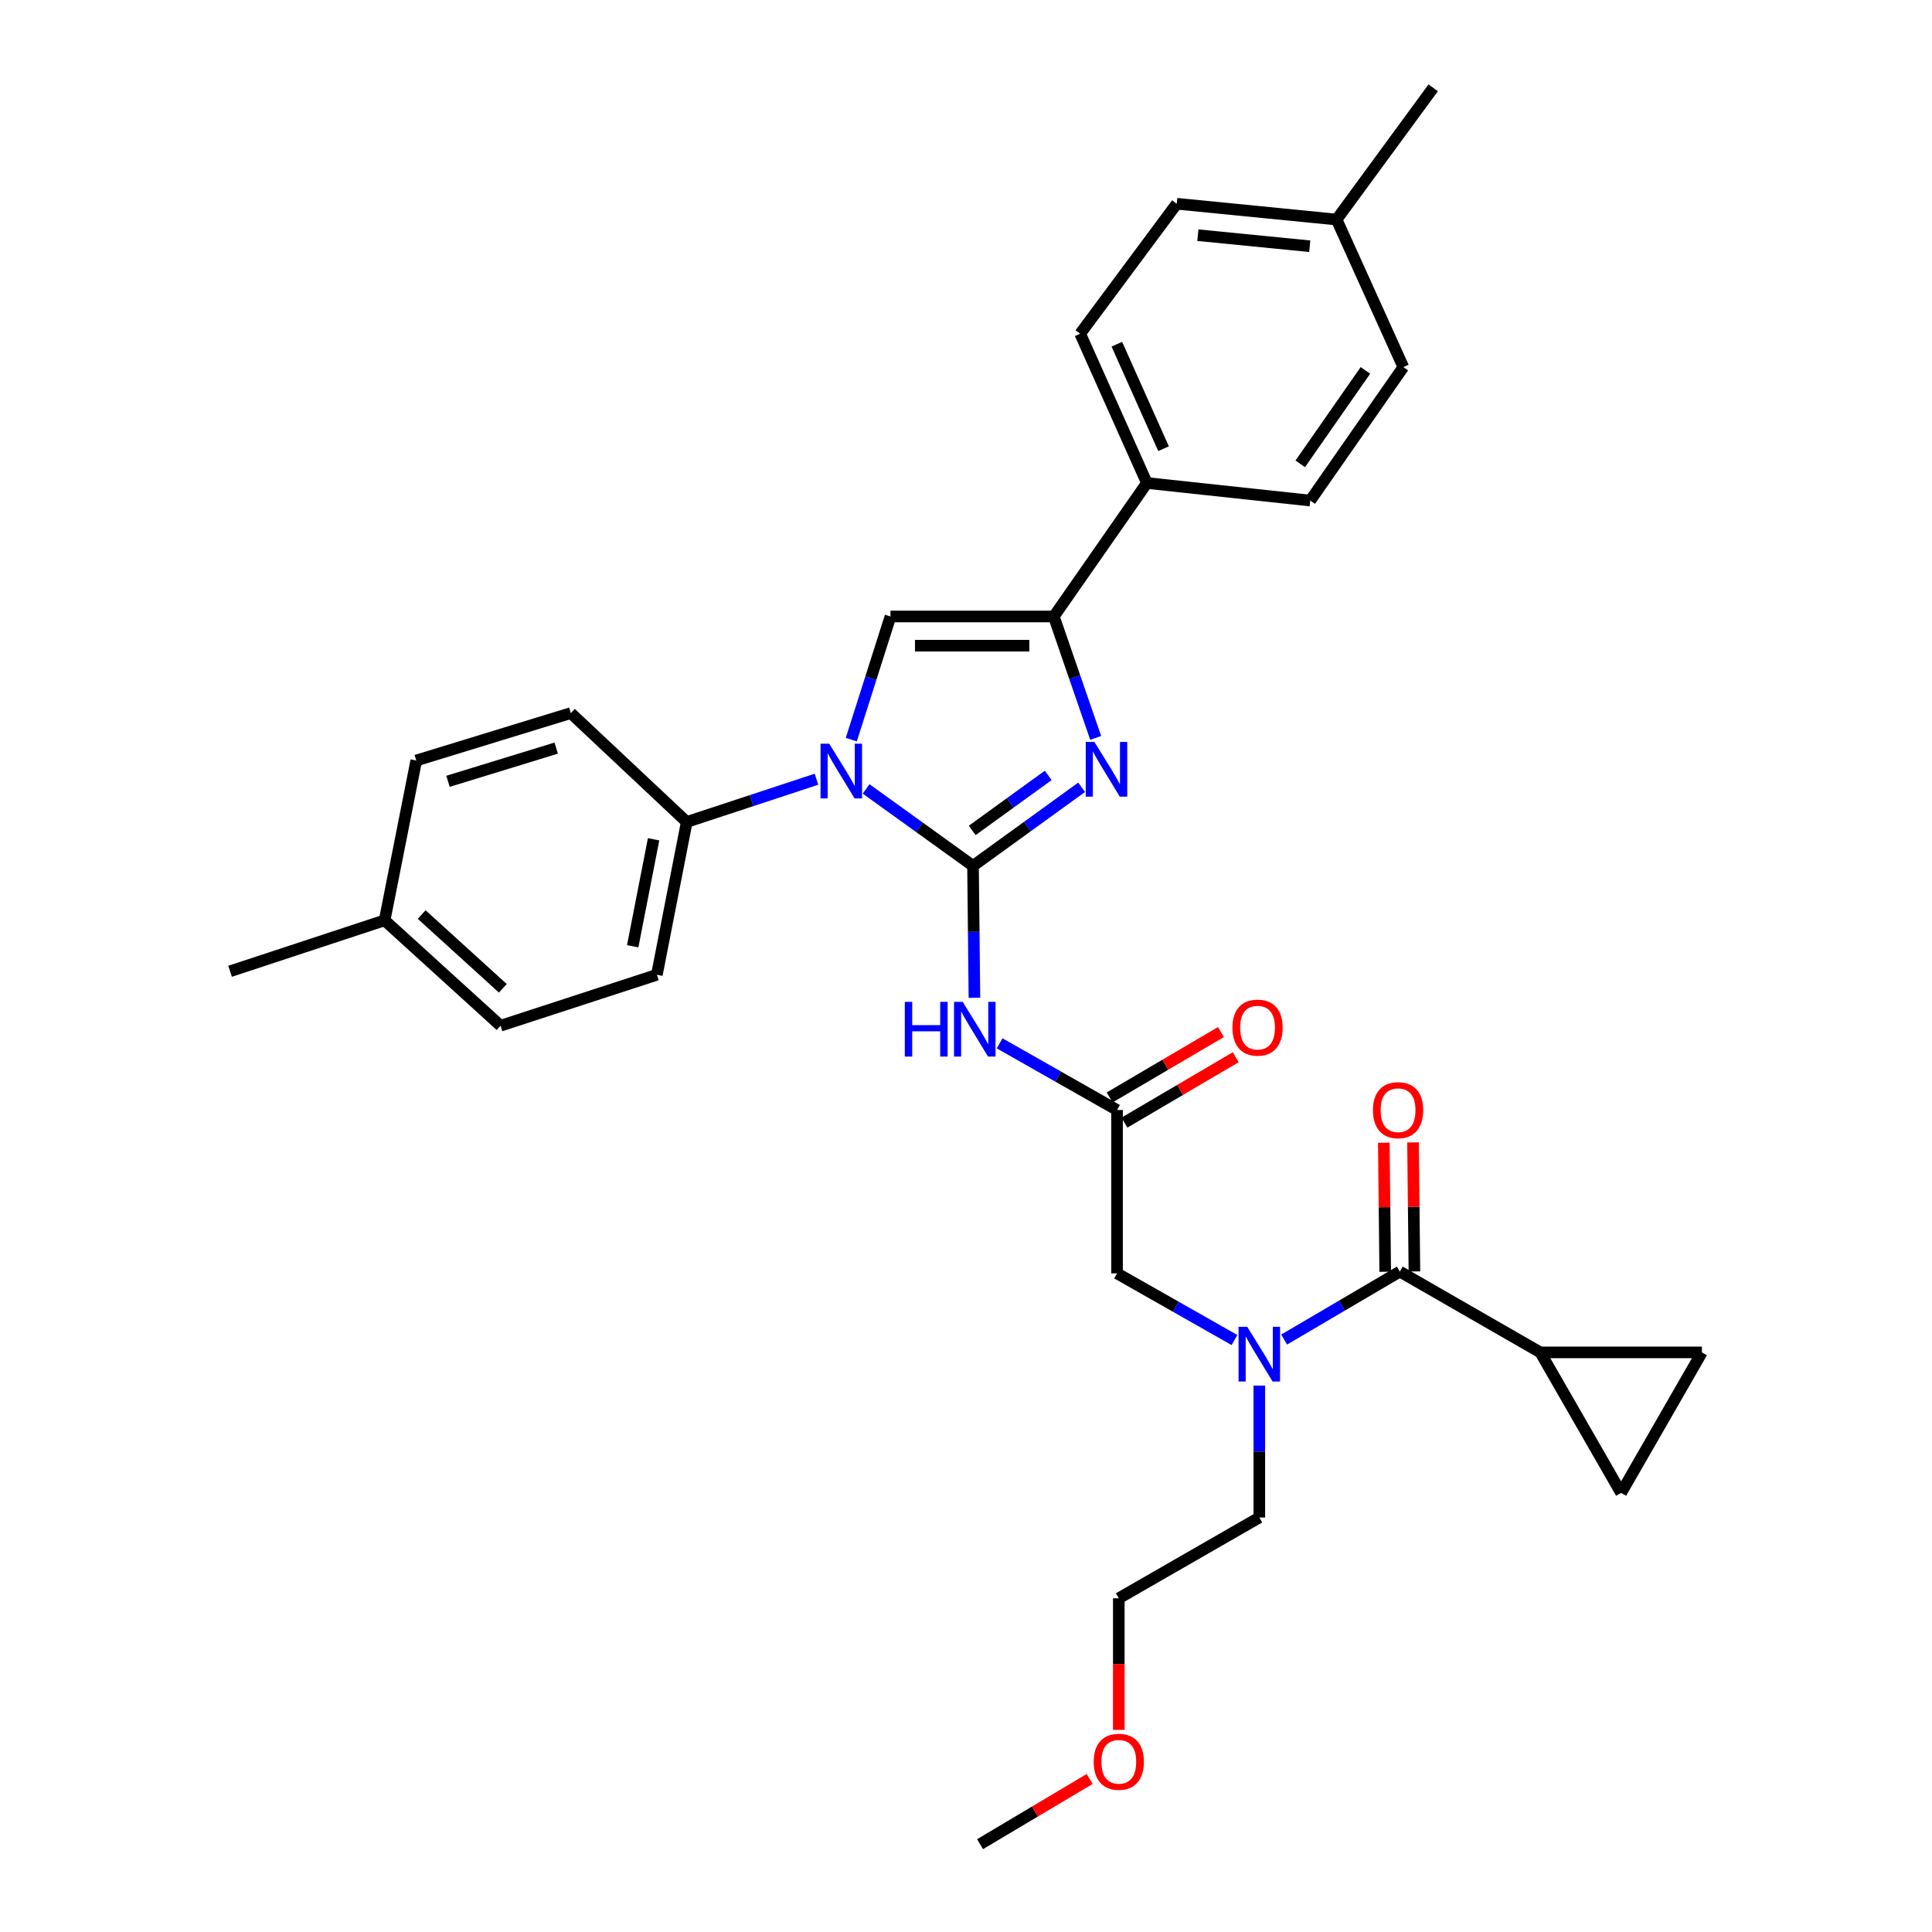 <?xml version='1.0' encoding='iso-8859-1'?>
<svg version='1.1' baseProfile='full'
              xmlns='http://www.w3.org/2000/svg'
                      xmlns:rdkit='http://www.rdkit.org/xml'
                      xmlns:xlink='http://www.w3.org/1999/xlink'
                  xml:space='preserve'
width='1000px' height='1000px' viewBox='0 0 1000 1000'>
<!-- END OF HEADER -->
<rect style='opacity:1.0;fill:#FFFFFF;stroke:none' width='1000' height='1000' x='0' y='0'> </rect>
<path class='bond-0' d='M 638.963,693.604 L 608.572,676.348' style='fill:none;fill-rule:evenodd;stroke:#0000FF;stroke-width:6px;stroke-linecap:butt;stroke-linejoin:miter;stroke-opacity:1' />
<path class='bond-0' d='M 608.572,676.348 L 578.182,659.093' style='fill:none;fill-rule:evenodd;stroke:#000000;stroke-width:6px;stroke-linecap:butt;stroke-linejoin:miter;stroke-opacity:1' />
<path class='bond-1' d='M 664.669,693.355 L 694.606,675.766' style='fill:none;fill-rule:evenodd;stroke:#0000FF;stroke-width:6px;stroke-linecap:butt;stroke-linejoin:miter;stroke-opacity:1' />
<path class='bond-1' d='M 694.606,675.766 L 724.544,658.177' style='fill:none;fill-rule:evenodd;stroke:#000000;stroke-width:6px;stroke-linecap:butt;stroke-linejoin:miter;stroke-opacity:1' />
<path class='bond-2' d='M 651.82,717.178 L 651.82,751.315' style='fill:none;fill-rule:evenodd;stroke:#0000FF;stroke-width:6px;stroke-linecap:butt;stroke-linejoin:miter;stroke-opacity:1' />
<path class='bond-2' d='M 651.82,751.315 L 651.82,785.451' style='fill:none;fill-rule:evenodd;stroke:#000000;stroke-width:6px;stroke-linecap:butt;stroke-linejoin:miter;stroke-opacity:1' />
<path class='bond-3' d='M 797.275,699.997 L 839.087,772.729' style='fill:none;fill-rule:evenodd;stroke:#000000;stroke-width:6px;stroke-linecap:butt;stroke-linejoin:miter;stroke-opacity:1' />
<path class='bond-4' d='M 797.275,699.997 L 880.907,699.997' style='fill:none;fill-rule:evenodd;stroke:#000000;stroke-width:6px;stroke-linecap:butt;stroke-linejoin:miter;stroke-opacity:1' />
<path class='bond-5' d='M 797.275,699.997 L 724.544,658.177' style='fill:none;fill-rule:evenodd;stroke:#000000;stroke-width:6px;stroke-linecap:butt;stroke-linejoin:miter;stroke-opacity:1' />
<path class='bond-6' d='M 732.101,658.095 L 731.739,624.705' style='fill:none;fill-rule:evenodd;stroke:#000000;stroke-width:6px;stroke-linecap:butt;stroke-linejoin:miter;stroke-opacity:1' />
<path class='bond-6' d='M 731.739,624.705 L 731.377,591.314' style='fill:none;fill-rule:evenodd;stroke:#FF0000;stroke-width:6px;stroke-linecap:butt;stroke-linejoin:miter;stroke-opacity:1' />
<path class='bond-6' d='M 716.986,658.259 L 716.624,624.869' style='fill:none;fill-rule:evenodd;stroke:#000000;stroke-width:6px;stroke-linecap:butt;stroke-linejoin:miter;stroke-opacity:1' />
<path class='bond-6' d='M 716.624,624.869 L 716.262,591.478' style='fill:none;fill-rule:evenodd;stroke:#FF0000;stroke-width:6px;stroke-linecap:butt;stroke-linejoin:miter;stroke-opacity:1' />
<path class='bond-7' d='M 839.087,772.729 L 880.907,699.997' style='fill:none;fill-rule:evenodd;stroke:#000000;stroke-width:6px;stroke-linecap:butt;stroke-linejoin:miter;stroke-opacity:1' />
<path class='bond-8' d='M 579.089,895.385 L 579.089,861.328' style='fill:none;fill-rule:evenodd;stroke:#FF0000;stroke-width:6px;stroke-linecap:butt;stroke-linejoin:miter;stroke-opacity:1' />
<path class='bond-8' d='M 579.089,861.328 L 579.089,827.271' style='fill:none;fill-rule:evenodd;stroke:#000000;stroke-width:6px;stroke-linecap:butt;stroke-linejoin:miter;stroke-opacity:1' />
<path class='bond-9' d='M 563.999,920.796 L 535.636,937.671' style='fill:none;fill-rule:evenodd;stroke:#FF0000;stroke-width:6px;stroke-linecap:butt;stroke-linejoin:miter;stroke-opacity:1' />
<path class='bond-9' d='M 535.636,937.671 L 507.272,954.545' style='fill:none;fill-rule:evenodd;stroke:#000000;stroke-width:6px;stroke-linecap:butt;stroke-linejoin:miter;stroke-opacity:1' />
<path class='bond-10' d='M 651.82,785.451 L 579.089,827.271' style='fill:none;fill-rule:evenodd;stroke:#000000;stroke-width:6px;stroke-linecap:butt;stroke-linejoin:miter;stroke-opacity:1' />
<path class='bond-11' d='M 517.4,540.027 L 547.791,557.286' style='fill:none;fill-rule:evenodd;stroke:#0000FF;stroke-width:6px;stroke-linecap:butt;stroke-linejoin:miter;stroke-opacity:1' />
<path class='bond-11' d='M 547.791,557.286 L 578.182,574.546' style='fill:none;fill-rule:evenodd;stroke:#000000;stroke-width:6px;stroke-linecap:butt;stroke-linejoin:miter;stroke-opacity:1' />
<path class='bond-12' d='M 504.369,516.452 L 504.002,482.315' style='fill:none;fill-rule:evenodd;stroke:#0000FF;stroke-width:6px;stroke-linecap:butt;stroke-linejoin:miter;stroke-opacity:1' />
<path class='bond-12' d='M 504.002,482.315 L 503.636,448.178' style='fill:none;fill-rule:evenodd;stroke:#000000;stroke-width:6px;stroke-linecap:butt;stroke-linejoin:miter;stroke-opacity:1' />
<path class='bond-13' d='M 582.01,581.062 L 610.818,564.137' style='fill:none;fill-rule:evenodd;stroke:#000000;stroke-width:6px;stroke-linecap:butt;stroke-linejoin:miter;stroke-opacity:1' />
<path class='bond-13' d='M 610.818,564.137 L 639.625,547.212' style='fill:none;fill-rule:evenodd;stroke:#FF0000;stroke-width:6px;stroke-linecap:butt;stroke-linejoin:miter;stroke-opacity:1' />
<path class='bond-13' d='M 574.353,568.029 L 603.16,551.104' style='fill:none;fill-rule:evenodd;stroke:#000000;stroke-width:6px;stroke-linecap:butt;stroke-linejoin:miter;stroke-opacity:1' />
<path class='bond-13' d='M 603.16,551.104 L 631.968,534.179' style='fill:none;fill-rule:evenodd;stroke:#FF0000;stroke-width:6px;stroke-linecap:butt;stroke-linejoin:miter;stroke-opacity:1' />
<path class='bond-14' d='M 578.182,574.546 L 578.182,659.093' style='fill:none;fill-rule:evenodd;stroke:#000000;stroke-width:6px;stroke-linecap:butt;stroke-linejoin:miter;stroke-opacity:1' />
<path class='bond-15' d='M 448.296,408.338 L 475.966,428.258' style='fill:none;fill-rule:evenodd;stroke:#0000FF;stroke-width:6px;stroke-linecap:butt;stroke-linejoin:miter;stroke-opacity:1' />
<path class='bond-15' d='M 475.966,428.258 L 503.636,448.178' style='fill:none;fill-rule:evenodd;stroke:#000000;stroke-width:6px;stroke-linecap:butt;stroke-linejoin:miter;stroke-opacity:1' />
<path class='bond-16' d='M 440.629,382.836 L 450.769,350.963' style='fill:none;fill-rule:evenodd;stroke:#0000FF;stroke-width:6px;stroke-linecap:butt;stroke-linejoin:miter;stroke-opacity:1' />
<path class='bond-16' d='M 450.769,350.963 L 460.909,319.09' style='fill:none;fill-rule:evenodd;stroke:#000000;stroke-width:6px;stroke-linecap:butt;stroke-linejoin:miter;stroke-opacity:1' />
<path class='bond-17' d='M 422.61,403.327 L 389.031,414.391' style='fill:none;fill-rule:evenodd;stroke:#0000FF;stroke-width:6px;stroke-linecap:butt;stroke-linejoin:miter;stroke-opacity:1' />
<path class='bond-17' d='M 389.031,414.391 L 355.452,425.454' style='fill:none;fill-rule:evenodd;stroke:#000000;stroke-width:6px;stroke-linecap:butt;stroke-linejoin:miter;stroke-opacity:1' />
<path class='bond-18' d='M 503.636,448.178 L 531.744,427.837' style='fill:none;fill-rule:evenodd;stroke:#000000;stroke-width:6px;stroke-linecap:butt;stroke-linejoin:miter;stroke-opacity:1' />
<path class='bond-18' d='M 531.744,427.837 L 559.851,407.495' style='fill:none;fill-rule:evenodd;stroke:#0000FF;stroke-width:6px;stroke-linecap:butt;stroke-linejoin:miter;stroke-opacity:1' />
<path class='bond-18' d='M 503.206,429.831 L 522.882,415.591' style='fill:none;fill-rule:evenodd;stroke:#000000;stroke-width:6px;stroke-linecap:butt;stroke-linejoin:miter;stroke-opacity:1' />
<path class='bond-18' d='M 522.882,415.591 L 542.557,401.352' style='fill:none;fill-rule:evenodd;stroke:#0000FF;stroke-width:6px;stroke-linecap:butt;stroke-linejoin:miter;stroke-opacity:1' />
<path class='bond-19' d='M 567.12,381.928 L 556.288,350.509' style='fill:none;fill-rule:evenodd;stroke:#0000FF;stroke-width:6px;stroke-linecap:butt;stroke-linejoin:miter;stroke-opacity:1' />
<path class='bond-19' d='M 556.288,350.509 L 545.456,319.09' style='fill:none;fill-rule:evenodd;stroke:#000000;stroke-width:6px;stroke-linecap:butt;stroke-linejoin:miter;stroke-opacity:1' />
<path class='bond-20' d='M 545.456,319.09 L 593.633,250.003' style='fill:none;fill-rule:evenodd;stroke:#000000;stroke-width:6px;stroke-linecap:butt;stroke-linejoin:miter;stroke-opacity:1' />
<path class='bond-21' d='M 545.456,319.09 L 460.909,319.09' style='fill:none;fill-rule:evenodd;stroke:#000000;stroke-width:6px;stroke-linecap:butt;stroke-linejoin:miter;stroke-opacity:1' />
<path class='bond-21' d='M 532.774,334.206 L 473.591,334.206' style='fill:none;fill-rule:evenodd;stroke:#000000;stroke-width:6px;stroke-linecap:butt;stroke-linejoin:miter;stroke-opacity:1' />
<path class='bond-22' d='M 593.633,250.003 L 559.094,172.729' style='fill:none;fill-rule:evenodd;stroke:#000000;stroke-width:6px;stroke-linecap:butt;stroke-linejoin:miter;stroke-opacity:1' />
<path class='bond-22' d='M 602.252,232.244 L 578.075,178.152' style='fill:none;fill-rule:evenodd;stroke:#000000;stroke-width:6px;stroke-linecap:butt;stroke-linejoin:miter;stroke-opacity:1' />
<path class='bond-23' d='M 593.633,250.003 L 678.18,259.09' style='fill:none;fill-rule:evenodd;stroke:#000000;stroke-width:6px;stroke-linecap:butt;stroke-linejoin:miter;stroke-opacity:1' />
<path class='bond-24' d='M 559.094,172.729 L 609.093,105.455' style='fill:none;fill-rule:evenodd;stroke:#000000;stroke-width:6px;stroke-linecap:butt;stroke-linejoin:miter;stroke-opacity:1' />
<path class='bond-25' d='M 355.452,425.454 L 295.451,369.09' style='fill:none;fill-rule:evenodd;stroke:#000000;stroke-width:6px;stroke-linecap:butt;stroke-linejoin:miter;stroke-opacity:1' />
<path class='bond-26' d='M 355.452,425.454 L 340,504.543' style='fill:none;fill-rule:evenodd;stroke:#000000;stroke-width:6px;stroke-linecap:butt;stroke-linejoin:miter;stroke-opacity:1' />
<path class='bond-26' d='M 338.299,434.419 L 327.483,489.781' style='fill:none;fill-rule:evenodd;stroke:#000000;stroke-width:6px;stroke-linecap:butt;stroke-linejoin:miter;stroke-opacity:1' />
<path class='bond-27' d='M 199.089,476.361 L 259.09,530.912' style='fill:none;fill-rule:evenodd;stroke:#000000;stroke-width:6px;stroke-linecap:butt;stroke-linejoin:miter;stroke-opacity:1' />
<path class='bond-27' d='M 218.257,473.359 L 260.258,511.545' style='fill:none;fill-rule:evenodd;stroke:#000000;stroke-width:6px;stroke-linecap:butt;stroke-linejoin:miter;stroke-opacity:1' />
<path class='bond-28' d='M 199.089,476.361 L 119.093,502.729' style='fill:none;fill-rule:evenodd;stroke:#000000;stroke-width:6px;stroke-linecap:butt;stroke-linejoin:miter;stroke-opacity:1' />
<path class='bond-29' d='M 199.089,476.361 L 215.456,393.636' style='fill:none;fill-rule:evenodd;stroke:#000000;stroke-width:6px;stroke-linecap:butt;stroke-linejoin:miter;stroke-opacity:1' />
<path class='bond-30' d='M 295.451,369.09 L 215.456,393.636' style='fill:none;fill-rule:evenodd;stroke:#000000;stroke-width:6px;stroke-linecap:butt;stroke-linejoin:miter;stroke-opacity:1' />
<path class='bond-30' d='M 287.886,387.222 L 231.889,404.405' style='fill:none;fill-rule:evenodd;stroke:#000000;stroke-width:6px;stroke-linecap:butt;stroke-linejoin:miter;stroke-opacity:1' />
<path class='bond-31' d='M 340,504.543 L 259.09,530.912' style='fill:none;fill-rule:evenodd;stroke:#000000;stroke-width:6px;stroke-linecap:butt;stroke-linejoin:miter;stroke-opacity:1' />
<path class='bond-32' d='M 678.18,259.09 L 726.366,190.002' style='fill:none;fill-rule:evenodd;stroke:#000000;stroke-width:6px;stroke-linecap:butt;stroke-linejoin:miter;stroke-opacity:1' />
<path class='bond-32' d='M 673.01,240.079 L 706.74,191.718' style='fill:none;fill-rule:evenodd;stroke:#000000;stroke-width:6px;stroke-linecap:butt;stroke-linejoin:miter;stroke-opacity:1' />
<path class='bond-33' d='M 609.093,105.455 L 691.818,113.635' style='fill:none;fill-rule:evenodd;stroke:#000000;stroke-width:6px;stroke-linecap:butt;stroke-linejoin:miter;stroke-opacity:1' />
<path class='bond-33' d='M 620.015,121.725 L 677.922,127.45' style='fill:none;fill-rule:evenodd;stroke:#000000;stroke-width:6px;stroke-linecap:butt;stroke-linejoin:miter;stroke-opacity:1' />
<path class='bond-34' d='M 726.366,190.002 L 691.818,113.635' style='fill:none;fill-rule:evenodd;stroke:#000000;stroke-width:6px;stroke-linecap:butt;stroke-linejoin:miter;stroke-opacity:1' />
<path class='bond-35' d='M 691.818,113.635 L 741.817,45.455' style='fill:none;fill-rule:evenodd;stroke:#000000;stroke-width:6px;stroke-linecap:butt;stroke-linejoin:miter;stroke-opacity:1' />
<path  class='atom-0' d='M 645.56 686.744
L 654.84 701.744
Q 655.76 703.224, 657.24 705.904
Q 658.72 708.584, 658.8 708.744
L 658.8 686.744
L 662.56 686.744
L 662.56 715.064
L 658.68 715.064
L 648.72 698.664
Q 647.56 696.744, 646.32 694.544
Q 645.12 692.344, 644.76 691.664
L 644.76 715.064
L 641.08 715.064
L 641.08 686.744
L 645.56 686.744
' fill='#0000FF'/>
<path  class='atom-3' d='M 710.637 574.626
Q 710.637 567.826, 713.997 564.026
Q 717.357 560.226, 723.637 560.226
Q 729.917 560.226, 733.277 564.026
Q 736.637 567.826, 736.637 574.626
Q 736.637 581.506, 733.237 585.426
Q 729.837 589.306, 723.637 589.306
Q 717.397 589.306, 713.997 585.426
Q 710.637 581.546, 710.637 574.626
M 723.637 586.106
Q 727.957 586.106, 730.277 583.226
Q 732.637 580.306, 732.637 574.626
Q 732.637 569.066, 730.277 566.266
Q 727.957 563.426, 723.637 563.426
Q 719.317 563.426, 716.957 566.226
Q 714.637 569.026, 714.637 574.626
Q 714.637 580.346, 716.957 583.226
Q 719.317 586.106, 723.637 586.106
' fill='#FF0000'/>
<path  class='atom-6' d='M 566.089 911.898
Q 566.089 905.098, 569.449 901.298
Q 572.809 897.498, 579.089 897.498
Q 585.369 897.498, 588.729 901.298
Q 592.089 905.098, 592.089 911.898
Q 592.089 918.778, 588.689 922.698
Q 585.289 926.578, 579.089 926.578
Q 572.849 926.578, 569.449 922.698
Q 566.089 918.818, 566.089 911.898
M 579.089 923.378
Q 583.409 923.378, 585.729 920.498
Q 588.089 917.578, 588.089 911.898
Q 588.089 906.338, 585.729 903.538
Q 583.409 900.698, 579.089 900.698
Q 574.769 900.698, 572.409 903.498
Q 570.089 906.298, 570.089 911.898
Q 570.089 917.618, 572.409 920.498
Q 574.769 923.378, 579.089 923.378
' fill='#FF0000'/>
<path  class='atom-8' d='M 468.323 518.565
L 472.163 518.565
L 472.163 530.605
L 486.643 530.605
L 486.643 518.565
L 490.483 518.565
L 490.483 546.885
L 486.643 546.885
L 486.643 533.805
L 472.163 533.805
L 472.163 546.885
L 468.323 546.885
L 468.323 518.565
' fill='#0000FF'/>
<path  class='atom-8' d='M 498.283 518.565
L 507.563 533.565
Q 508.483 535.045, 509.963 537.725
Q 511.443 540.405, 511.523 540.565
L 511.523 518.565
L 515.283 518.565
L 515.283 546.885
L 511.403 546.885
L 501.443 530.485
Q 500.283 528.565, 499.043 526.365
Q 497.843 524.165, 497.483 523.485
L 497.483 546.885
L 493.803 546.885
L 493.803 518.565
L 498.283 518.565
' fill='#0000FF'/>
<path  class='atom-10' d='M 637.905 531.899
Q 637.905 525.099, 641.265 521.299
Q 644.625 517.499, 650.905 517.499
Q 657.185 517.499, 660.545 521.299
Q 663.905 525.099, 663.905 531.899
Q 663.905 538.779, 660.505 542.699
Q 657.105 546.579, 650.905 546.579
Q 644.665 546.579, 641.265 542.699
Q 637.905 538.819, 637.905 531.899
M 650.905 543.379
Q 655.225 543.379, 657.545 540.499
Q 659.905 537.579, 659.905 531.899
Q 659.905 526.339, 657.545 523.539
Q 655.225 520.699, 650.905 520.699
Q 646.585 520.699, 644.225 523.499
Q 641.905 526.299, 641.905 531.899
Q 641.905 537.619, 644.225 540.499
Q 646.585 543.379, 650.905 543.379
' fill='#FF0000'/>
<path  class='atom-12' d='M 429.196 384.934
L 438.476 399.934
Q 439.396 401.414, 440.876 404.094
Q 442.356 406.774, 442.436 406.934
L 442.436 384.934
L 446.196 384.934
L 446.196 413.254
L 442.316 413.254
L 432.356 396.854
Q 431.196 394.934, 429.956 392.734
Q 428.756 390.534, 428.396 389.854
L 428.396 413.254
L 424.716 413.254
L 424.716 384.934
L 429.196 384.934
' fill='#0000FF'/>
<path  class='atom-14' d='M 566.463 384.019
L 575.743 399.019
Q 576.663 400.499, 578.143 403.179
Q 579.623 405.859, 579.703 406.019
L 579.703 384.019
L 583.463 384.019
L 583.463 412.339
L 579.583 412.339
L 569.623 395.939
Q 568.463 394.019, 567.223 391.819
Q 566.023 389.619, 565.663 388.939
L 565.663 412.339
L 561.983 412.339
L 561.983 384.019
L 566.463 384.019
' fill='#0000FF'/>
</svg>
